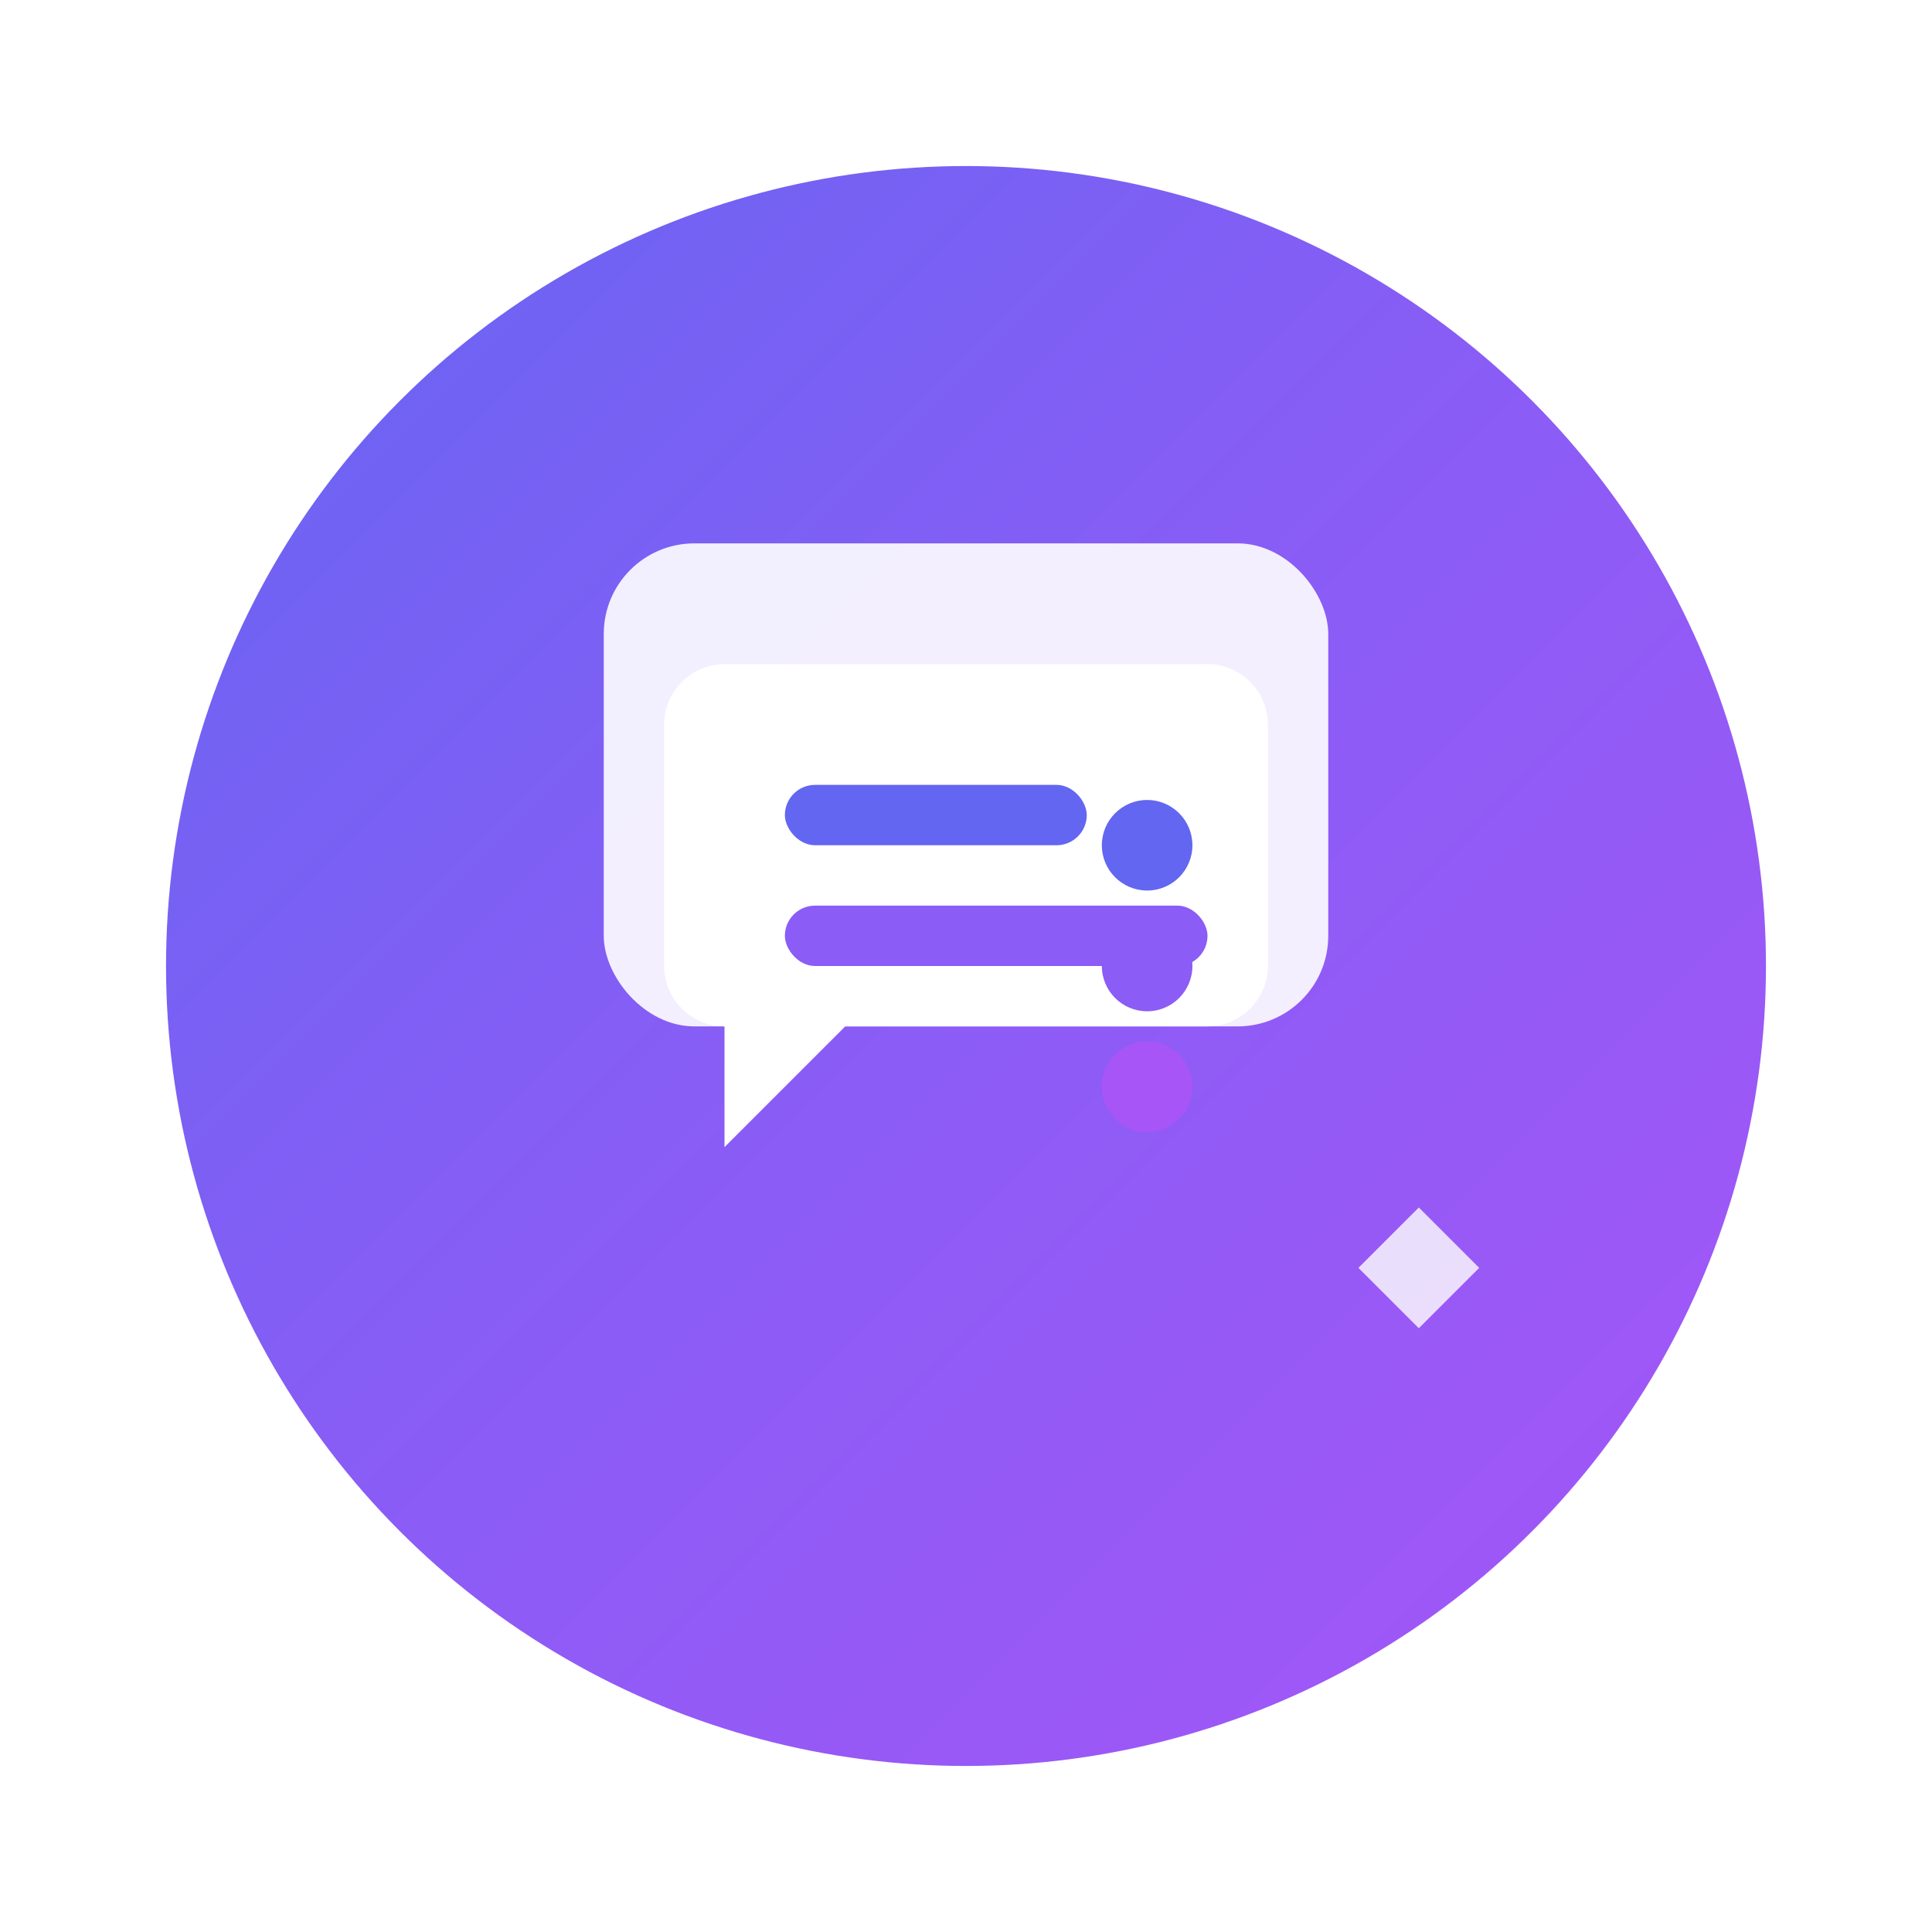 <svg width="64" height="64" viewBox="0 0 64 64" fill="none" xmlns="http://www.w3.org/2000/svg">
  <!-- Background circle with gradient -->
  <defs>
    <linearGradient id="logoGradientLarge" x1="0%" y1="0%" x2="100%" y2="100%">
      <stop offset="0%" style="stop-color:#6366f1;stop-opacity:1" />
      <stop offset="50%" style="stop-color:#8b5cf6;stop-opacity:1" />
      <stop offset="100%" style="stop-color:#a855f7;stop-opacity:1" />
    </linearGradient>
    <filter id="shadow" x="-20%" y="-20%" width="140%" height="140%">
      <feDropShadow dx="0" dy="4" stdDeviation="4" flood-color="#6366f1" flood-opacity="0.3"/>
    </filter>
  </defs>
  
  <!-- Main circle with shadow -->
  <circle cx="32" cy="32" r="28" fill="url(#logoGradientLarge)" stroke="#ffffff" stroke-width="3" filter="url(#shadow)"/>
  
  <!-- Memory/storage icon background -->
  <rect x="20" y="18" width="24" height="16" rx="3" fill="white" opacity="0.9"/>
  
  <!-- Message bubble with preserved content -->
  <path d="M24 22H40C41.1 22 42 22.9 42 24V32C42 33.1 41.1 34 40 34H28L24 38V34C22.9 34 22 33.1 22 32V24C22 22.9 22.9 22 24 22Z" fill="white"/>
  
  <!-- Inner content representing saved messages -->
  <rect x="26" y="26" width="10" height="2" rx="1" fill="#6366f1"/>
  <rect x="26" y="30" width="14" height="2" rx="1" fill="#8b5cf6"/>
  
  <!-- Memory indicator dots -->
  <circle cx="38" cy="28" r="1.5" fill="#6366f1"/>
  <circle cx="38" cy="32" r="1.5" fill="#8b5cf6"/>
  <circle cx="38" cy="36" r="1.5" fill="#a855f7"/>
  
  <!-- Small shield indicator for privacy -->
  <path d="M45 42L47 40L49 42L47 44L45 42Z" fill="white" opacity="0.8"/>
</svg>